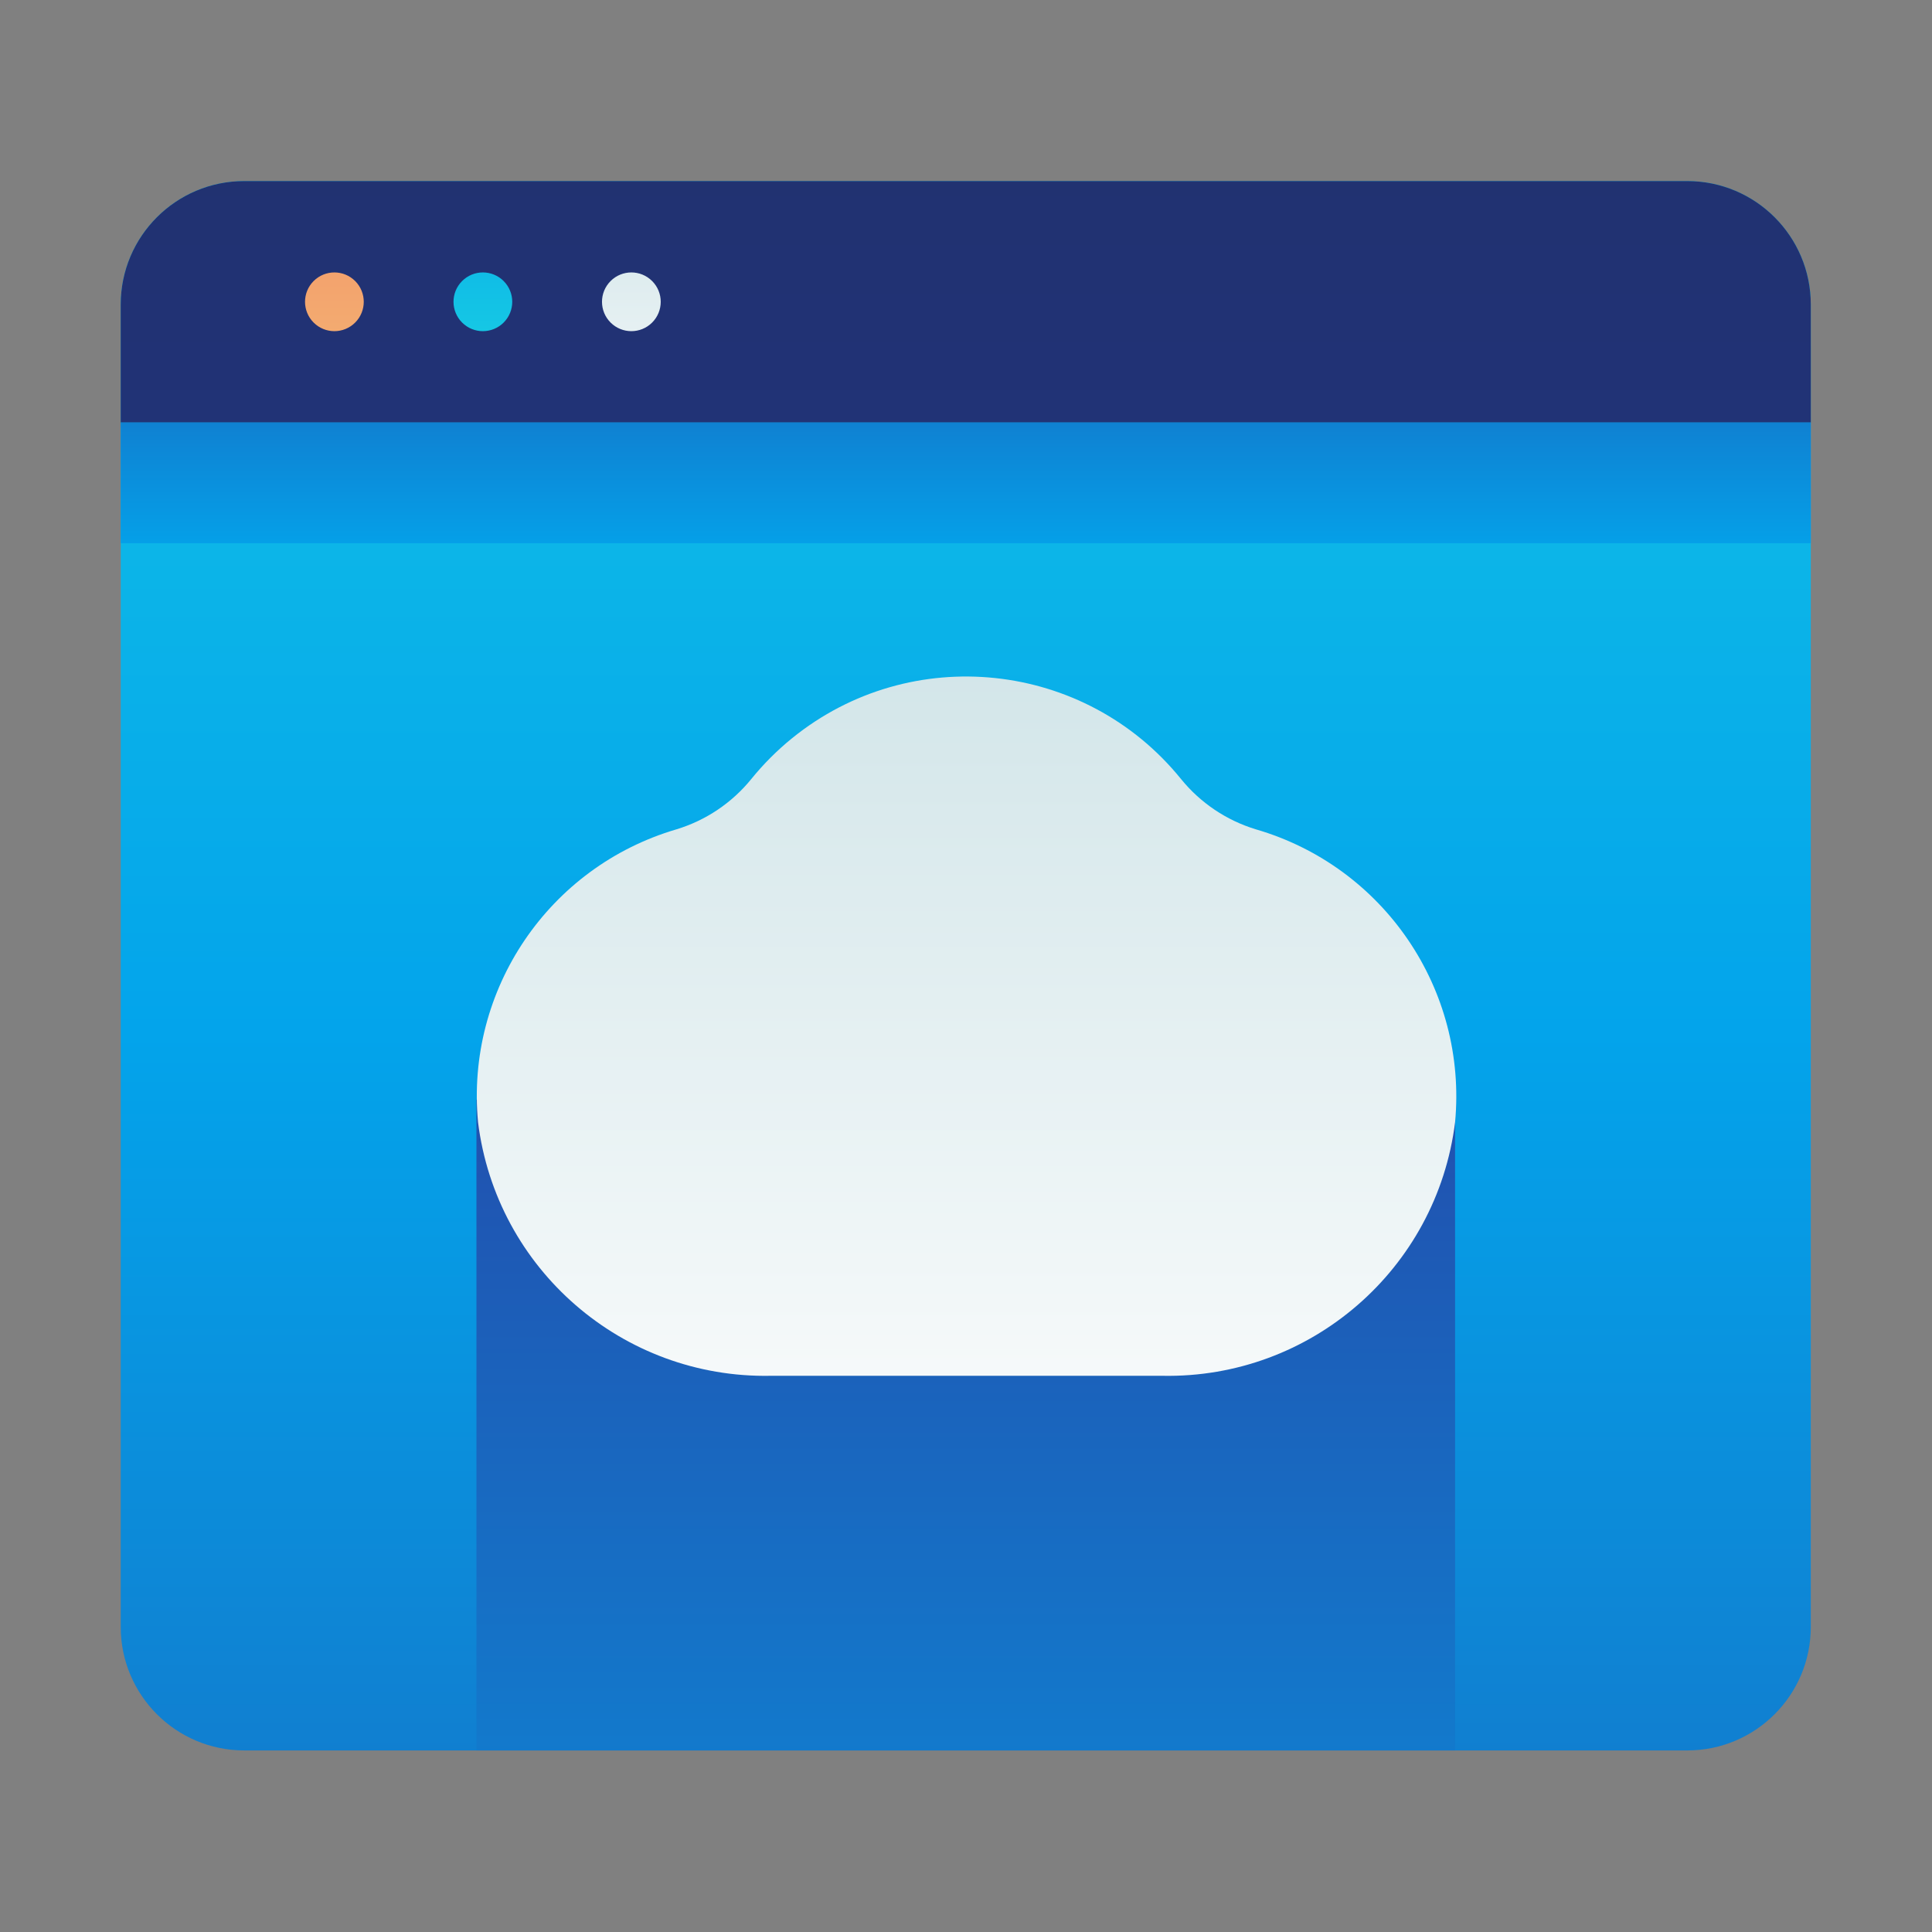 <?xml version="1.0" encoding="UTF-8"?>
<svg width="64" height="64" version="1.1" viewBox="0 0 64 64" xmlns="http://www.w3.org/2000/svg" xmlns:xlink="http://www.w3.org/1999/xlink">
    <rect x="0" y="0" width="64" height="64" fill="#808080" stroke="none"/>
    <!--Generated by IJSVG (https://github.com/iconjar/IJSVG)-->
    <defs>
        <linearGradient id="a" x1="24" x2="24" gradientUnits="userSpaceOnUse" y1="-23.5" y2="71.08">
            <stop offset="0%" stop-color="#27E9DE"></stop>
            <stop offset="52%" stop-color="#03A4EB"></stop>
            <stop offset="100%" stop-color="#2546A7"></stop>
        </linearGradient>
        <linearGradient id="b" x1="24" x2="24" gradientUnits="userSpaceOnUse" y1="100.75" y2="23.12" xlink:href="#a"></linearGradient>
        <linearGradient id="c" x1="24" x2="24" gradientUnits="userSpaceOnUse" y1="54.83" y2="-63.37">
            <stop offset="0%" stop-color="#263A9B"></stop>
            <stop offset="56%" stop-color="#1F2F64"></stop>
            <stop offset="100%" stop-color="#021D2F"></stop>
        </linearGradient>
        <linearGradient id="d" x1="24" x2="24" gradientUnits="userSpaceOnUse" y1="24" y2="4.66" xlink:href="#a"></linearGradient>
        <linearGradient id="e" x1="8.31" x2="8.31" gradientUnits="userSpaceOnUse" y1="12.81" y2="-5.26">
            <stop offset="0%" stop-color="#F3C479"></stop>
            <stop offset="49%" stop-color="#F39368"></stop>
            <stop offset="100%" stop-color="#E94766"></stop>
        </linearGradient>
        <linearGradient id="f" x1="12" x2="12" gradientUnits="userSpaceOnUse" y1="12.81" y2="-5.26" xlink:href="#a"></linearGradient>
        <linearGradient id="g" x1="15.69" x2="15.69" gradientUnits="userSpaceOnUse" y1="12.81" y2="-5.26">
            <stop offset="0%" stop-color="#FEFEFE"></stop>
            <stop offset="52%" stop-color="#CCE2E6"></stop>
            <stop offset="100%" stop-color="#8EA1BA"></stop>
        </linearGradient>
        <linearGradient id="h" x1="24" x2="24" gradientUnits="userSpaceOnUse" y1="38.5" y2="-10.28" xlink:href="#g"></linearGradient>
    </defs>
    <g transform="scale(1.333)">
        <path fill="url(#a)" d="M6.07,43.5c-1.696,0 -3.07,-1.375 -3.07,-3.07v-32.86c0,-1.696 1.375,-3.07 3.07,-3.07h35.86c1.696,0 3.07,1.375 3.07,3.07v32.86c0,1.696 -1.375,3.07 -3.07,3.07Z"></path>
        <path fill="url(#b)" d="M11.84,27.33h24.32v16.17h-24.32Z"></path>
        <path fill="url(#c)" d="M41.93,4.5h-35.86l-1.34194e-07,3.55271e-15c-1.696,7.41133e-08 -3.07,1.374 -3.07,3.07c0,0 0,1.77636e-15 0,1.77636e-15v2.93h42v-2.93h7.10543e-15c0,-1.696 -1.374,-3.07 -3.07,-3.07Z"></path>
        <path fill="url(#d)" d="M3,10.5h42v3h-42Z"></path>
        <path fill="url(#e)" d="M8.826,6.984c0.285,0.285 0.285,0.747 0,1.032c-0.285,0.285 -0.747,0.285 -1.032,0c-0.285,-0.285 -0.285,-0.747 0,-1.032c0.285,-0.285 0.747,-0.285 1.032,0"></path>
        <path fill="url(#f)" d="M12.516,6.984c0.285,0.285 0.285,0.747 0,1.032c-0.285,0.285 -0.747,0.285 -1.032,0c-0.285,-0.285 -0.285,-0.747 0,-1.032c0.285,-0.285 0.747,-0.285 1.032,0"></path>
        <path fill="url(#g)" d="M16.206,6.984c0.285,0.285 0.285,0.747 0,1.032c-0.285,0.285 -0.747,0.285 -1.032,0c-0.285,-0.285 -0.285,-0.747 0,-1.032c0.285,-0.285 0.747,-0.285 1.032,0"></path>
        <path fill="url(#h)" d="M31.21,20.61l-2.56293e-08,-7.78265e-09c-0.731,-0.222 -1.378,-0.657 -1.86,-1.25l-1.35678e-07,-1.67628e-07c-2.387,-2.949 -6.713,-3.405 -9.662,-1.018c-0.374,0.303 -0.715,0.644 -1.018,1.018l-3.00163e-08,3.69535e-08c-0.482,0.593 -1.129,1.028 -1.86,1.25l2.99311e-07,-8.80096e-08c-3.174,0.933 -5.242,3.986 -4.93,7.28l-9.7502e-08,-7.82762e-07c0.455,3.651 3.592,6.369 7.27,6.3h9.74l-1.68171e-07,-3.16136e-09c3.678,0.069 6.815,-2.649 7.27,-6.3l-1.23624e-07,1.31871e-06c0.309,-3.3 -1.768,-6.354 -4.95,-7.28Z"></path>
    </g>
</svg>